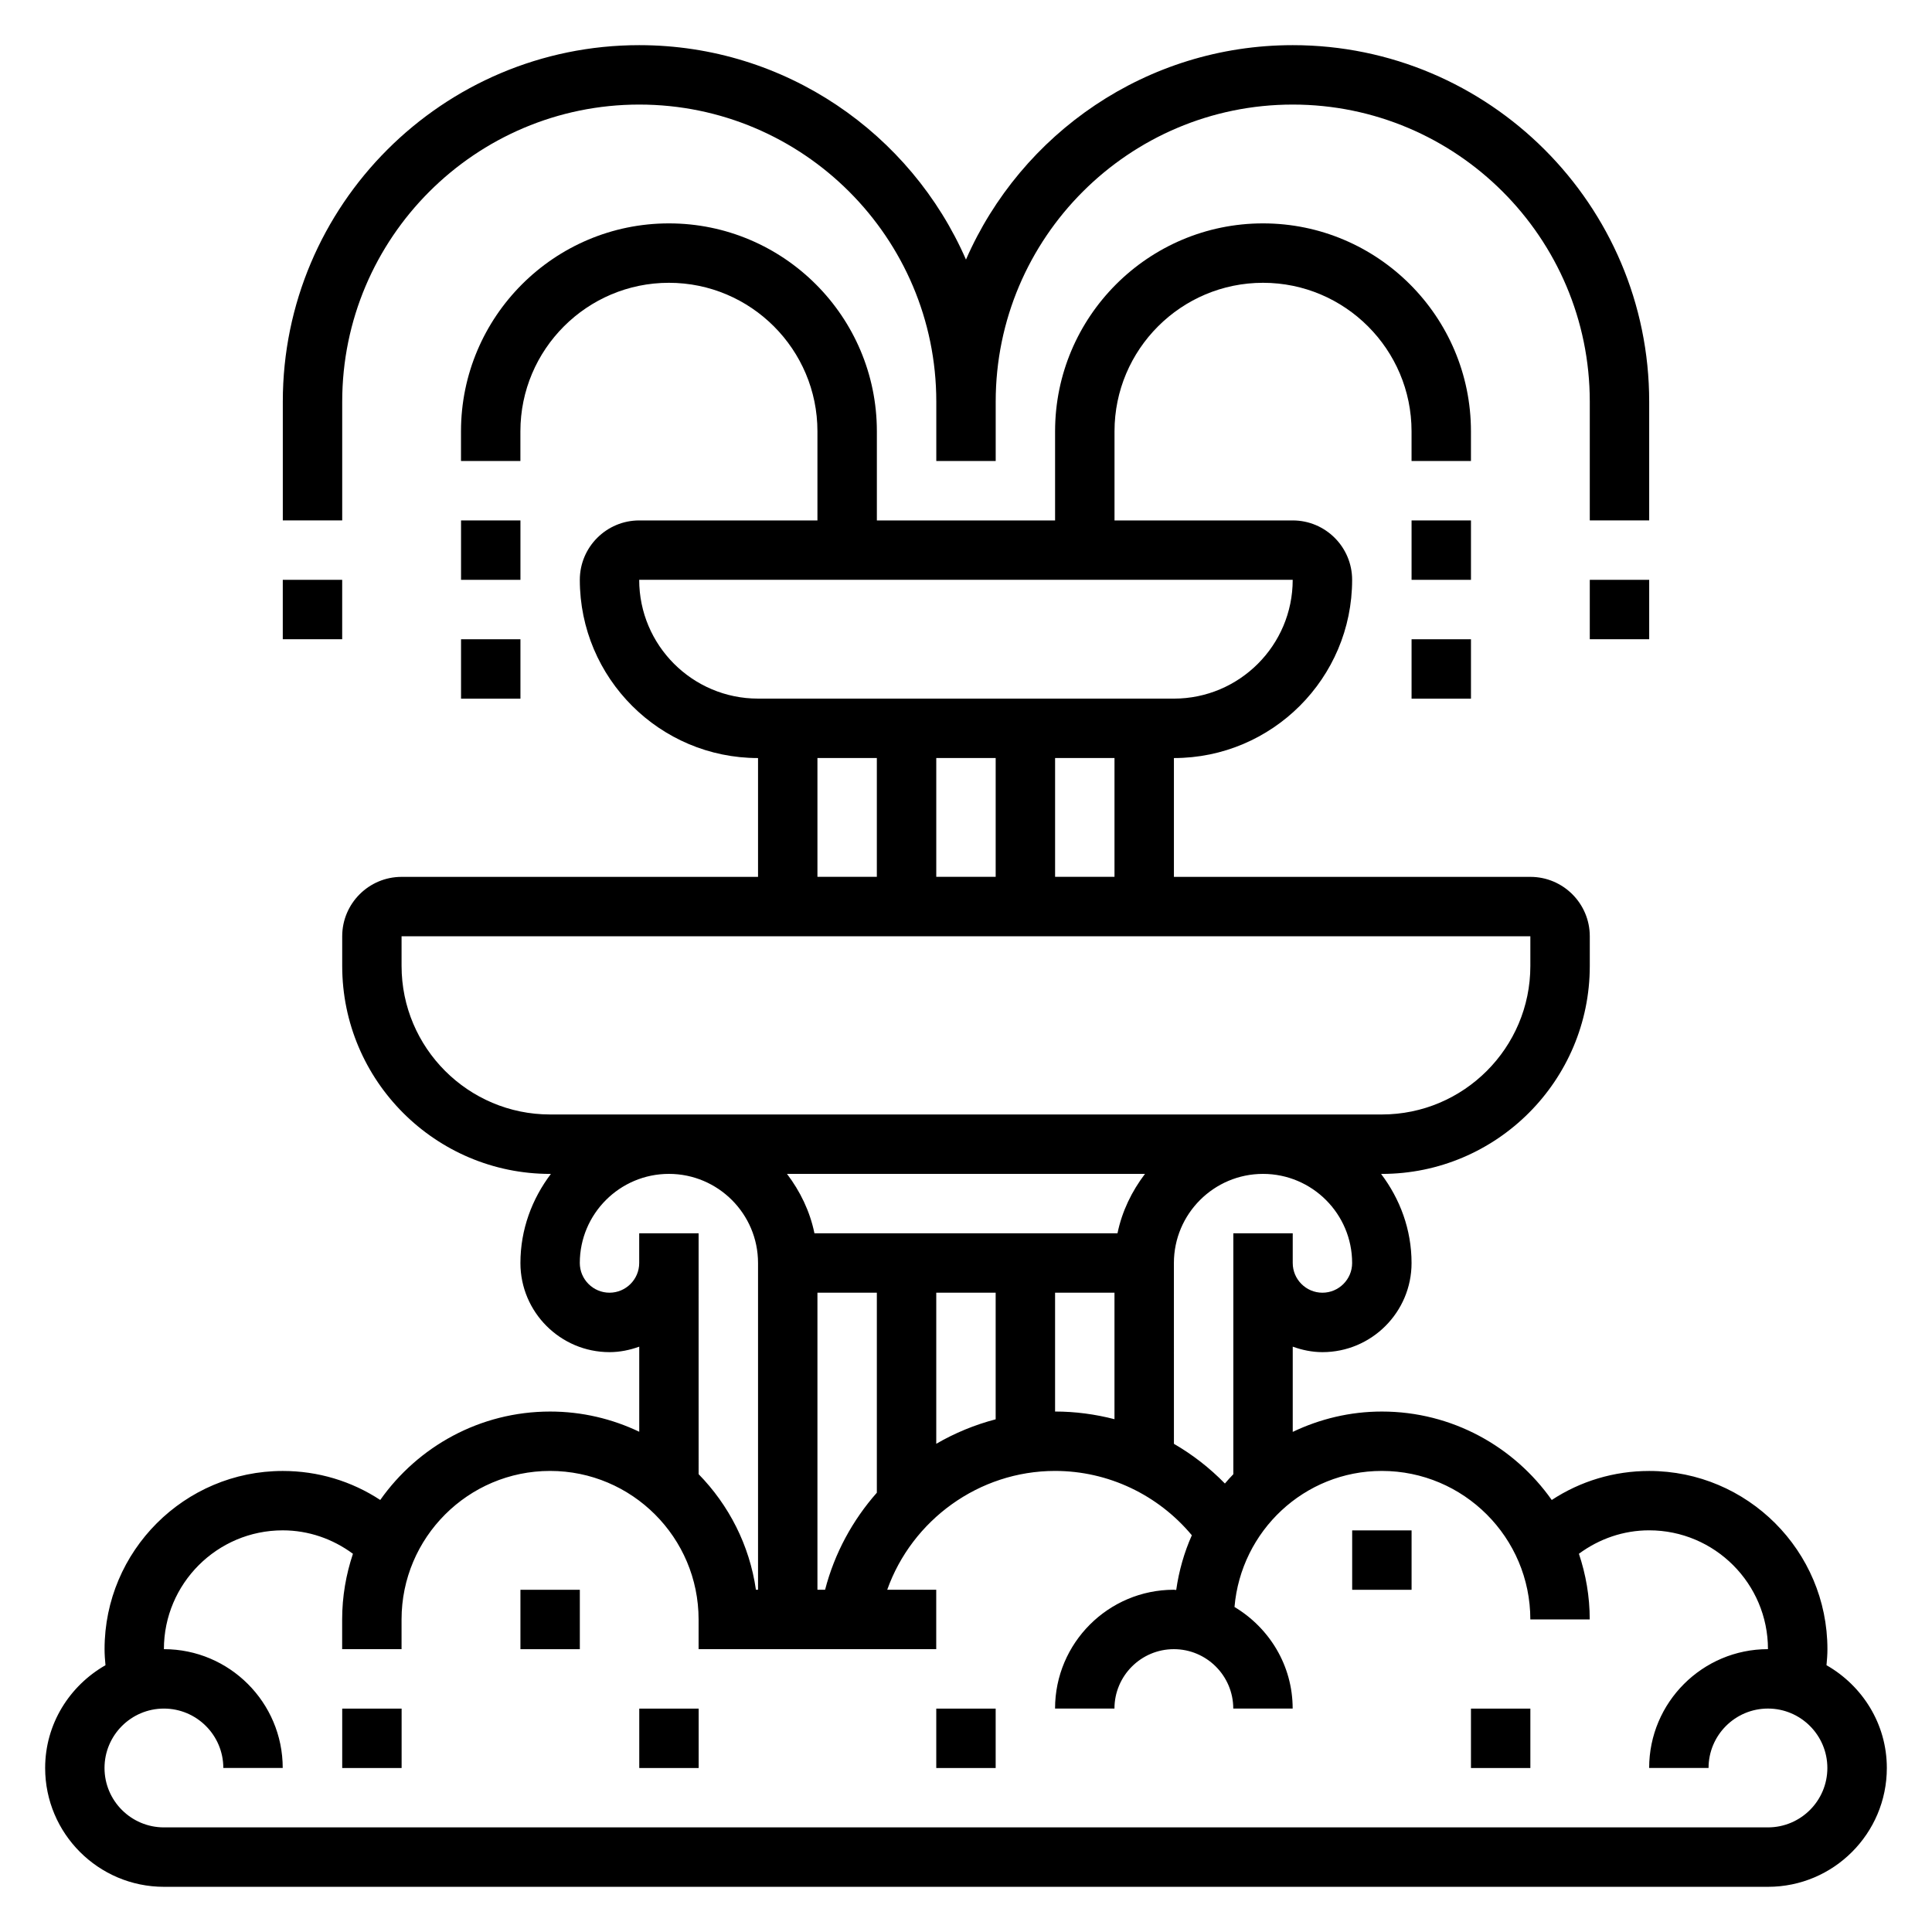<?xml version="1.0" encoding="UTF-8"?>
<!-- Uploaded to: SVG Repo, www.svgrepo.com, Generator: SVG Repo Mixer Tools -->
<svg fill="#000000" width="800px" height="800px" version="1.1" viewBox="144 144 512 512" xmlns="http://www.w3.org/2000/svg">
 <g>
  <path d="m628.04 585.3c0.133-1.414 0.246-2.832 0.246-4.25 0-26.047-21.184-47.23-47.23-47.23-9.32 0-18.215 2.691-25.828 7.691-9.984-14.156-26.43-23.438-45.023-23.438-8.461 0-16.445 1.969-23.617 5.391v-22.586c2.473 0.887 5.102 1.453 7.871 1.453 13.02 0 23.617-10.598 23.617-23.617 0-8.895-3.078-17.02-8.078-23.617h0.207c30.387 0 55.105-24.719 55.105-55.105v-7.871c0-8.684-7.062-15.742-15.742-15.742h-94.469v-31.488c26.047 0 47.23-21.184 47.23-47.23 0-8.684-7.062-15.742-15.742-15.742h-47.23v-23.617c0-21.703 17.656-39.359 39.359-39.359s39.359 17.656 39.359 39.359v7.871h15.742v-7.871c0-30.387-24.719-55.105-55.105-55.105-30.387 0-55.105 24.719-55.105 55.105v23.617h-47.23v-23.617c0-30.387-24.719-55.105-55.105-55.105-30.387 0-55.105 24.719-55.105 55.105v7.871h15.742v-7.871c0-21.703 17.656-39.359 39.359-39.359s39.359 17.656 39.359 39.359v23.617h-47.23c-8.684 0-15.742 7.062-15.742 15.742 0 26.047 21.184 47.23 47.23 47.23v31.488h-94.457c-8.684 0-15.742 7.062-15.742 15.742v7.871c0 30.387 24.719 55.105 55.105 55.105h0.203c-5 6.598-8.078 14.723-8.078 23.617 0 13.02 10.598 23.617 23.617 23.617 2.769 0 5.398-0.566 7.871-1.449v22.547c-7.164-3.418-15.16-5.356-23.617-5.356-18.594 0-35.039 9.281-45.02 23.434-7.613-4.996-16.508-7.688-25.828-7.688-26.047 0-47.23 21.184-47.23 47.23 0 1.418 0.109 2.832 0.242 4.25-9.5 5.426-15.988 15.539-15.988 27.238 0 17.367 14.121 31.488 31.488 31.488h425.09c17.367 0 31.488-14.121 31.488-31.488 0-11.699-6.488-21.812-15.988-27.238zm-125.71-106.59c0 4.336-3.535 7.871-7.871 7.871-4.336 0-7.871-3.535-7.871-7.871v-7.871h-15.742v63.844c-0.781 0.797-1.512 1.621-2.234 2.465-4.031-4.133-8.566-7.66-13.508-10.516l-0.008-47.922c0-13.02 10.598-23.617 23.617-23.617s23.617 10.598 23.617 23.617zm-141.7 86.594v-78.723h15.742v53.004c-6.414 7.266-11.203 16.012-13.715 25.719zm79.516-94.465h-80.309c-1.195-5.848-3.793-11.148-7.273-15.742h94.867c-3.488 4.594-6.086 9.891-7.285 15.742zm-48.027 15.742h15.742v33.551c-5.566 1.457-10.855 3.644-15.742 6.488zm31.488 0h15.742v33.52c-5.082-1.312-10.363-2.031-15.742-2.031zm15.746-110.21h-15.742v-31.488h15.742zm-31.488-31.488v31.488h-15.742v-31.488zm-94.465-47.23h173.18c0 17.367-14.121 31.488-31.488 31.488l-110.21-0.004c-17.367 0-31.488-14.121-31.488-31.484zm47.23 47.23h15.742v31.488h-15.742zm-110.21 55.105v-7.871h299.14v7.871c0 21.703-17.656 39.359-39.359 39.359h-220.42c-21.703 0-39.359-17.656-39.359-39.359zm78.719 70.848h-15.742v7.871c0 4.336-3.535 7.871-7.871 7.871-4.336 0-7.871-3.535-7.871-7.871 0-13.02 10.598-23.617 23.617-23.617s23.617 10.598 23.617 23.617v86.594h-0.559c-1.699-11.84-7.195-22.457-15.184-30.629zm283.39 157.44h-425.09c-8.684 0-15.742-7.062-15.742-15.742 0-8.684 7.062-15.742 15.742-15.742 8.684 0 15.742 7.062 15.742 15.742h15.742c0-17.367-14.121-31.488-31.488-31.488 0-17.367 14.121-31.488 31.488-31.488 6.809 0 13.234 2.242 18.609 6.211-1.828 5.477-2.859 11.316-2.859 17.402v7.871h15.742v-7.871c0-21.703 17.656-39.359 39.359-39.359 21.703 0 39.359 17.656 39.359 39.359v7.871h62.977v-15.742h-12.988c6.566-18.445 24.277-31.488 44.477-31.488 14.09 0 27.309 6.328 36.25 17.051-2.023 4.543-3.418 9.414-4.141 14.5-0.211-0.008-0.406-0.062-0.621-0.062-17.367 0-31.488 14.121-31.488 31.488h15.742c0-8.684 7.062-15.742 15.742-15.742 8.684 0 15.742 7.062 15.742 15.742h15.742c0-11.469-6.227-21.418-15.414-26.922 1.727-20.141 18.469-36.055 39.039-36.055 21.703 0 39.359 17.656 39.359 39.359h15.742c0-6.086-1.031-11.926-2.867-17.406 5.379-3.969 11.805-6.211 18.613-6.211 17.367 0 31.488 14.121 31.488 31.488-17.367 0-31.488 14.121-31.488 31.488h15.742c0-8.684 7.062-15.742 15.742-15.742 8.684 0 15.742 7.062 15.742 15.742 0.008 8.684-7.055 15.746-15.738 15.746z"/>
  <path d="m234.69 596.8h15.742v15.742h-15.742z"/>
  <path d="m281.92 565.31h15.742v15.742h-15.742z"/>
  <path d="m313.41 596.8h15.742v15.742h-15.742z"/>
  <path d="m392.12 596.8h15.742v15.742h-15.742z"/>
  <path d="m502.34 549.57h15.742v15.742h-15.742z"/>
  <path d="m533.82 596.8h15.742v15.742h-15.742z"/>
  <path d="m266.18 281.92h15.742v15.742h-15.742z"/>
  <path d="m266.18 313.41h15.742v15.742h-15.742z"/>
  <path d="m234.69 250.43c0-43.406 35.312-78.719 78.719-78.719s78.719 35.312 78.719 78.719v15.742h15.742v-15.742c0-43.406 35.312-78.719 78.719-78.719s78.719 35.312 78.719 78.719v31.488h15.742v-31.488c0-52.09-42.375-94.465-94.465-94.465-38.707 0-72.012 23.426-86.594 56.828-14.57-33.398-47.875-56.828-86.582-56.828-52.09 0-94.465 42.375-94.465 94.465v31.488h15.742z"/>
  <path d="m218.94 297.66h15.742v15.742h-15.742z"/>
  <path d="m518.08 281.92h15.742v15.742h-15.742z"/>
  <path d="m518.08 313.41h15.742v15.742h-15.742z"/>
  <path d="m565.31 297.66h15.742v15.742h-15.742z"/>
 </g>
</svg>